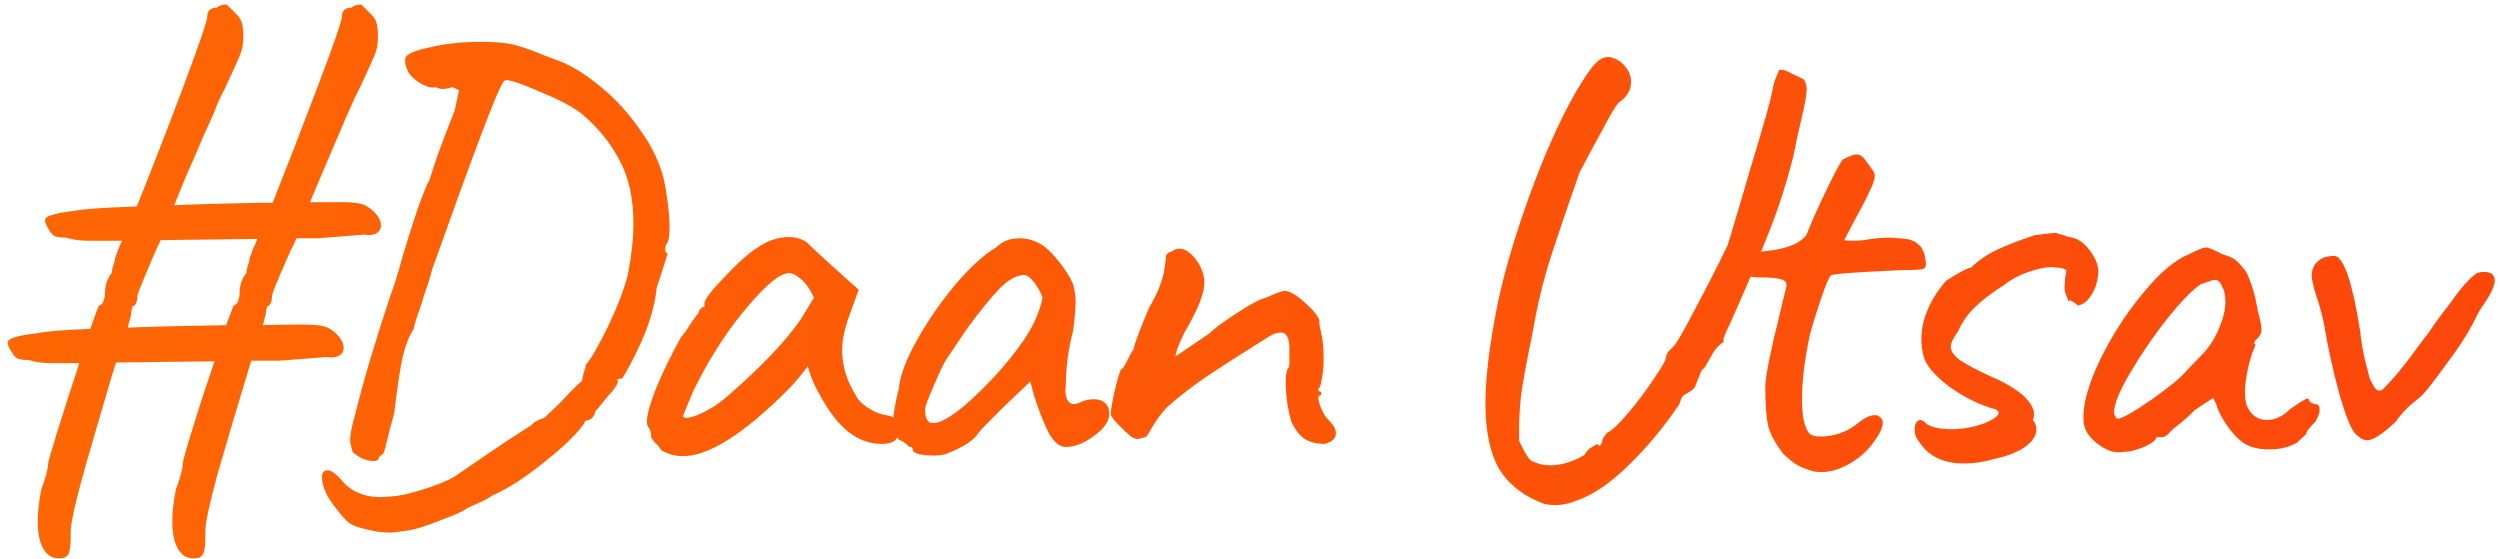 <svg width="286" height="64" viewBox="0 0 286 64" fill="none" xmlns="http://www.w3.org/2000/svg">
<path d="M42.742 24.18C43.303 24.74 43.583 25.277 43.583 25.79C43.583 26.21 43.396 26.513 43.023 26.7C42.696 26.887 42.229 26.933 41.623 26.84L37.212 27.19C37.119 27.19 36.839 27.213 36.373 27.26C35.906 27.26 35.089 27.26 33.922 27.26C33.456 28.193 32.873 29.477 32.172 31.11C31.473 32.743 31.122 33.653 31.122 33.84C31.122 34.353 31.006 34.727 30.773 34.96C30.633 34.96 30.539 35.077 30.492 35.31C30.446 35.497 30.422 35.637 30.422 35.73C30.422 35.87 30.306 36.36 30.073 37.2C31.473 37.153 32.989 37.13 34.623 37.13C35.836 37.13 36.653 37.2 37.072 37.34C37.492 37.433 37.959 37.713 38.472 38.18C39.032 38.74 39.312 39.277 39.312 39.79C39.312 40.21 39.126 40.513 38.752 40.7C38.426 40.887 37.959 40.933 37.352 40.84L32.943 41.19C32.849 41.19 32.499 41.213 31.892 41.26C31.286 41.26 30.236 41.26 28.742 41.26C27.156 46.487 25.872 50.803 24.892 54.21C23.959 57.617 23.492 59.81 23.492 60.79C23.492 62.003 23.446 62.75 23.352 63.03C23.306 63.357 23.119 63.613 22.793 63.8C22.652 63.847 22.419 63.87 22.093 63.87C21.346 63.87 20.762 63.497 20.343 62.75C19.922 62.003 19.712 60.977 19.712 59.67C19.712 58.597 19.852 57.36 20.133 55.96C20.646 54.607 20.902 53.627 20.902 53.02C20.996 52.46 21.416 50.99 22.163 48.61C22.909 46.183 23.703 43.757 24.543 41.33L13.273 41.47L12.643 43.5C12.409 44.34 11.849 46.253 10.963 49.24C10.076 52.227 9.376 54.723 8.863 56.73C8.349 58.783 8.092 60.137 8.092 60.79C8.092 62.003 8.046 62.75 7.952 63.03C7.906 63.357 7.719 63.613 7.393 63.8C7.253 63.847 7.019 63.87 6.692 63.87C5.946 63.87 5.362 63.497 4.942 62.75C4.522 62.003 4.312 60.977 4.312 59.67C4.312 58.597 4.452 57.36 4.732 55.96C5.246 54.607 5.503 53.627 5.503 53.02C5.689 52.087 6.879 48.26 9.072 41.54H5.782C4.849 41.54 4.032 41.423 3.333 41.19C2.679 41.19 2.212 41.12 1.933 40.98C1.699 40.84 1.489 40.583 1.302 40.21C1.022 39.79 0.882 39.463 0.882 39.23C0.882 38.95 1.139 38.74 1.653 38.6C2.166 38.413 3.076 38.25 4.383 38.11C5.036 37.923 7.019 37.76 10.332 37.62C10.659 36.687 10.893 36.033 11.033 35.66C11.172 35.287 11.266 35.053 11.312 34.96C11.499 34.96 11.662 34.82 11.803 34.54C11.943 34.213 12.012 33.863 12.012 33.49C12.012 33.07 12.082 32.65 12.223 32.23C12.409 31.763 12.596 31.437 12.783 31.25C12.783 31.11 12.829 30.853 12.922 30.48C13.062 30.107 13.133 29.85 13.133 29.71C13.133 29.617 13.179 29.453 13.273 29.22C13.412 28.94 13.482 28.73 13.482 28.59C13.576 28.45 13.646 28.287 13.693 28.1C13.786 27.913 13.879 27.727 13.973 27.54H10.053C9.119 27.54 8.303 27.423 7.603 27.19C6.949 27.19 6.482 27.12 6.202 26.98C5.969 26.84 5.759 26.583 5.572 26.21C5.293 25.79 5.152 25.463 5.152 25.23C5.152 24.95 5.409 24.74 5.923 24.6C6.436 24.413 7.346 24.25 8.652 24.11C9.352 23.923 11.686 23.76 15.652 23.62C17.286 19.56 19.036 15.057 20.902 10.11C22.769 5.117 23.703 2.41 23.703 1.99C23.703 1.243 24.076 0.87 24.823 0.87C25.056 0.637 25.429 0.52 25.942 0.52L27.062 1.64C27.389 1.967 27.599 2.317 27.692 2.69C27.786 3.017 27.832 3.53 27.832 4.23C27.832 4.93 27.739 5.537 27.552 6.05C27.366 6.563 26.899 7.613 26.152 9.2C26.012 9.527 25.826 9.923 25.593 10.39C25.359 10.81 25.102 11.347 24.823 12C24.683 12.467 24.146 13.703 23.212 15.71C22.606 17.157 21.999 18.557 21.392 19.91C20.832 21.263 20.343 22.453 19.922 23.48C21.789 23.387 25.009 23.293 29.582 23.2H31.192C32.826 19.093 34.553 14.637 36.373 9.83C38.193 5.023 39.102 2.41 39.102 1.99C39.102 1.243 39.476 0.87 40.222 0.87C40.456 0.637 40.829 0.52 41.343 0.52L42.462 1.64C42.789 1.967 42.999 2.317 43.093 2.69C43.186 3.017 43.233 3.53 43.233 4.23C43.233 4.93 43.139 5.537 42.953 6.05C42.766 6.563 42.299 7.613 41.553 9.2C41.413 9.527 41.226 9.923 40.992 10.39C40.759 10.81 40.502 11.347 40.222 12L39.453 13.75C37.492 18.323 36.163 21.45 35.462 23.13H38.892C40.106 23.13 40.922 23.2 41.343 23.34C41.763 23.433 42.229 23.713 42.742 24.18ZM28.883 28.59C29.116 28.123 29.302 27.703 29.442 27.33L18.383 27.47C17.823 28.637 17.239 29.967 16.633 31.46C16.026 32.907 15.723 33.7 15.723 33.84C15.723 34.353 15.606 34.727 15.373 34.96C15.232 34.96 15.139 35.077 15.092 35.31C15.046 35.497 15.023 35.637 15.023 35.73C15.023 35.963 14.883 36.547 14.602 37.48C16.703 37.387 20.459 37.293 25.872 37.2L26.712 34.96C26.899 34.96 27.062 34.82 27.203 34.54C27.343 34.213 27.413 33.863 27.413 33.49C27.413 33.07 27.483 32.65 27.622 32.23C27.809 31.763 27.996 31.437 28.183 31.25C28.183 31.11 28.229 30.853 28.323 30.48C28.462 30.107 28.532 29.85 28.532 29.71C28.532 29.617 28.579 29.453 28.672 29.22C28.812 28.94 28.883 28.73 28.883 28.59ZM46.914 60.65C45.701 60.837 44.907 60.93 44.534 60.93C43.601 60.93 42.481 60.743 41.174 60.37C40.567 60.183 40.124 59.973 39.844 59.74C39.564 59.507 39.237 59.157 38.864 58.69C38.537 58.27 38.281 57.943 38.094 57.71C37.254 56.543 36.834 55.517 36.834 54.63C36.834 53.93 37.161 53.673 37.814 53.86C38.281 54.093 38.794 54.56 39.354 55.26C39.914 55.82 40.521 56.217 41.174 56.45C41.827 56.73 42.621 56.87 43.554 56.87C43.881 56.87 44.511 56.823 45.444 56.73C46.564 56.543 47.871 56.193 49.364 55.68C50.857 55.167 51.954 54.63 52.654 54.07C54.894 52.53 56.714 51.293 58.114 50.36C59.561 49.427 60.471 48.843 60.844 48.61C60.937 48.377 61.427 48.097 62.314 47.77L64.204 45.95C65.417 44.643 66.211 43.85 66.584 43.57C66.631 43.243 66.701 42.917 66.794 42.59C66.934 42.217 67.004 41.937 67.004 41.75C67.564 41.143 68.404 39.697 69.524 37.41C70.644 35.077 71.414 33.07 71.834 31.39C72.254 29.197 72.464 27.26 72.464 25.58C72.464 22.733 71.951 20.353 70.924 18.44C69.944 16.48 68.497 14.683 66.584 13.05C65.604 12.257 63.971 11.393 61.684 10.46C59.444 9.48 58.137 9.06 57.764 9.2C57.531 9.247 56.901 10.6 55.874 13.26C54.847 15.873 53.447 19.653 51.674 24.6L49.434 30.83C49.247 31.577 49.037 32.277 48.804 32.93C48.571 33.583 48.384 34.167 48.244 34.68C47.637 36.407 47.334 37.387 47.334 37.62C46.821 38.413 46.401 39.463 46.074 40.77C45.794 42.03 45.467 44.2 45.094 47.28C44.674 48.82 44.487 49.52 44.534 49.38C44.347 50.173 44.184 50.827 44.044 51.34C43.904 51.853 43.764 52.087 43.624 52.04L43.344 52.32C43.344 52.6 43.134 52.74 42.714 52.74C42.341 52.74 41.921 52.647 41.454 52.46C40.987 52.227 40.614 51.97 40.334 51.69C40.147 51.037 40.054 50.57 40.054 50.29C40.054 49.683 40.241 48.75 40.614 47.49C40.987 45.903 41.594 43.687 42.434 40.84C43.321 37.947 44.067 35.59 44.674 33.77C45.001 32.977 45.467 31.483 46.074 29.29C46.587 27.563 47.147 25.79 47.754 23.97C48.407 22.15 48.874 21.007 49.154 20.54C49.247 20.213 49.551 19.28 50.064 17.74C50.624 16.2 51.277 14.497 52.024 12.63L52.514 10.32L51.744 9.97C51.324 10.11 50.951 10.18 50.624 10.18C50.391 10.18 50.134 10.11 49.854 9.97C49.387 10.11 48.734 9.923 47.894 9.41C47.101 8.85 46.657 8.337 46.564 7.87C46.471 7.73 46.401 7.52 46.354 7.24C46.354 6.96 46.354 6.773 46.354 6.68C46.447 6.213 47.381 5.793 49.154 5.42C50.927 5 52.864 4.79 54.964 4.79C55.851 4.79 56.527 4.813 56.994 4.86C57.834 4.907 58.627 5.047 59.374 5.28C60.167 5.513 61.124 5.863 62.244 6.33L63.924 6.96C65.417 7.52 67.004 8.5 68.684 9.9C70.411 11.3 71.927 12.957 73.234 14.87C74.587 16.737 75.497 18.65 75.964 20.61C76.104 21.217 76.244 22.057 76.384 23.13C76.524 24.203 76.594 25.16 76.594 26C76.594 26.98 76.501 27.587 76.314 27.82C76.174 28.007 76.104 28.24 76.104 28.52C76.104 28.8 76.197 28.963 76.384 29.01C76.291 29.29 76.127 29.803 75.894 30.55C75.661 31.297 75.404 32.09 75.124 32.93C74.844 35.87 73.537 39.323 71.204 43.29C70.971 43.29 70.784 43.337 70.644 43.43C70.504 43.477 70.527 43.523 70.714 43.57C70.714 43.803 70.457 44.247 69.944 44.9C69.804 44.993 69.501 45.343 69.034 45.95C68.614 46.51 68.311 46.86 68.124 47C68.077 47.327 67.937 47.607 67.704 47.84C67.471 48.027 67.261 48.12 67.074 48.12C67.074 48.12 67.027 48.143 66.934 48.19C66.887 48.19 66.864 48.26 66.864 48.4C66.024 49.613 64.484 51.107 62.244 52.88C60.051 54.653 58.091 55.913 56.364 56.66C55.897 56.987 55.337 57.29 54.684 57.57C54.077 57.85 53.657 58.037 53.424 58.13C53.051 58.457 52.094 58.9 50.554 59.46C49.061 60.067 47.847 60.463 46.914 60.65ZM75.623 51.48C75.483 51.2 75.249 50.92 74.923 50.64C74.643 50.313 74.503 50.103 74.503 50.01C74.503 49.497 74.386 49.1 74.153 48.82C74.059 48.727 74.013 48.517 74.013 48.19C74.013 47.443 74.363 46.183 75.063 44.41C75.809 42.59 76.766 40.63 77.933 38.53C78.213 38.25 78.563 37.76 78.983 37.06C79.45 36.36 79.753 35.963 79.893 35.87C79.893 35.683 79.963 35.52 80.103 35.38C80.243 35.193 80.406 35.1 80.593 35.1V34.68C80.593 34.26 81.363 33.257 82.903 31.67C84.443 30.037 85.703 28.917 86.683 28.31C87.85 27.517 89.04 27.12 90.253 27.12C91.093 27.12 91.816 27.353 92.423 27.82C92.656 28.1 93.73 29.103 95.643 30.83L98.233 33.14L96.973 36.64C96.553 37.9 96.343 39.043 96.343 40.07C96.343 41.843 96.856 43.547 97.883 45.18C98.116 45.693 98.583 46.183 99.283 46.65C99.983 47.117 100.683 47.397 101.383 47.49C102.409 47.677 102.923 48.19 102.923 49.03C102.923 49.963 102.503 50.523 101.663 50.71C101.476 50.757 101.196 50.78 100.823 50.78C98.07 50.78 95.689 48.843 93.683 44.97C93.496 44.69 93.24 44.177 92.913 43.43C92.633 42.683 92.469 42.17 92.423 41.89C92.143 42.263 91.793 42.707 91.373 43.22C90.953 43.733 90.556 44.177 90.183 44.55C85.096 49.637 81.083 52.18 78.143 52.18C77.21 52.18 76.37 51.947 75.623 51.48ZM78.143 47.56C78.143 47.793 78.376 47.863 78.843 47.77C79.356 47.677 79.963 47.443 80.663 47.07C81.409 46.697 82.156 46.207 82.903 45.6C86.916 42.147 89.809 39.137 91.583 36.57L93.123 34.05C92.656 33.07 92.166 32.37 91.653 31.95C91.139 31.483 90.673 31.25 90.253 31.25C89.273 31.25 87.733 32.487 85.633 34.96C83.533 37.387 81.62 40.257 79.893 43.57C79.473 44.363 79.1 45.18 78.773 46.02C78.446 46.813 78.236 47.327 78.143 47.56ZM108.139 51.97C107.673 52.063 107.253 52.11 106.879 52.11C106.273 52.11 105.713 52.063 105.199 51.97C104.686 51.83 104.429 51.667 104.429 51.48C104.429 51.34 104.406 51.247 104.359 51.2C104.313 51.153 104.219 51.13 104.079 51.13C104.033 51.083 103.893 50.967 103.659 50.78C103.426 50.593 103.146 50.43 102.819 50.29C102.399 49.637 102.189 48.937 102.189 48.19C102.189 47.397 102.399 46.16 102.819 44.48C102.959 42.987 103.659 41.12 104.919 38.88C106.179 36.64 107.649 34.517 109.329 32.51C111.056 30.503 112.596 29.103 113.949 28.31C114.649 27.61 115.536 27.26 116.609 27.26C117.449 27.26 118.243 27.47 118.989 27.89C119.643 28.263 120.319 28.893 121.019 29.78C121.766 30.667 122.349 31.577 122.769 32.51C122.956 33.21 123.049 33.887 123.049 34.54C123.049 35.24 122.956 36.337 122.769 37.83C122.536 38.67 122.326 39.697 122.139 40.91C121.999 42.123 121.929 43.173 121.929 44.06C121.836 44.713 121.883 45.25 122.069 45.67C122.256 46.043 122.513 46.23 122.839 46.23C123.073 46.23 123.329 46.16 123.609 46.02C124.076 45.787 124.589 45.67 125.149 45.67C125.663 45.67 126.083 45.81 126.409 46.09C126.736 46.37 126.899 46.79 126.899 47.35C126.899 48.19 126.316 49.03 125.149 49.87C124.029 50.71 122.956 51.13 121.929 51.13C121.229 51.13 120.576 50.593 119.969 49.52C119.409 48.4 118.849 46.977 118.289 45.25L117.869 43.64L114.859 46.51L113.249 48.12C112.503 48.867 112.083 49.31 111.989 49.45C111.476 50.337 110.193 51.177 108.139 51.97ZM108.349 47.84C109.469 47.187 110.846 46.043 112.479 44.41C114.113 42.777 115.466 41.213 116.539 39.72C117.986 37.807 118.896 35.917 119.269 34.05C119.083 33.49 118.779 32.93 118.359 32.37C117.939 31.81 117.566 31.507 117.239 31.46C116.306 31.46 115.326 31.997 114.299 33.07C113.273 34.143 112.059 35.637 110.659 37.55L108.349 40.98C108.069 41.353 107.579 42.357 106.879 43.99C106.179 45.577 105.829 46.533 105.829 46.86C105.829 47.887 106.133 48.4 106.739 48.4C107.206 48.4 107.743 48.213 108.349 47.84ZM151.565 50.78C150.632 50.78 149.862 50.593 149.255 50.22C148.648 49.8 148.135 49.123 147.715 48.19C147.295 46.697 147.085 45.203 147.085 43.71C147.085 43.01 147.155 42.52 147.295 42.24C147.482 42.053 147.552 41.657 147.505 41.05C147.505 40.397 147.505 39.93 147.505 39.65C147.458 38.577 147.132 38.04 146.525 38.04C146.105 38.04 145.638 38.203 145.125 38.53C142.512 40.163 140.318 41.563 138.545 42.73C136.772 43.897 135.068 45.203 133.435 46.65C132.782 47.397 132.292 48.05 131.965 48.61C131.638 49.17 131.405 49.567 131.265 49.8C131.125 49.987 130.938 50.08 130.705 50.08C130.425 50.173 130.238 50.22 130.145 50.22C129.912 50.22 129.632 50.103 129.305 49.87C128.978 49.59 128.768 49.403 128.675 49.31C128.488 49.123 128.185 48.82 127.765 48.4C127.345 47.933 127.112 47.607 127.065 47.42C127.065 47.047 127.205 46.183 127.485 44.83C127.812 43.477 128.068 42.613 128.255 42.24C128.395 42.24 128.605 41.96 128.885 41.4C129.165 40.793 129.422 40.327 129.655 40C129.795 39.3 130.402 37.69 131.475 35.17C132.128 34.05 132.572 33.117 132.805 32.37C133.085 31.623 133.272 30.69 133.365 29.57V29.43C133.365 29.243 133.435 29.103 133.575 29.01C133.715 28.87 133.855 28.8 133.995 28.8C134.322 28.567 134.625 28.45 134.905 28.45C135.512 28.45 136.118 28.823 136.725 29.57C137.425 30.457 137.775 31.39 137.775 32.37C137.775 33.583 137.005 35.497 135.465 38.11C135.325 38.437 135.115 38.903 134.835 39.51C134.602 40.117 134.485 40.537 134.485 40.77L138.405 38.11C138.778 37.69 139.782 36.943 141.415 35.87C143.048 34.797 144.192 34.19 144.845 34.05C145.965 33.537 146.665 33.28 146.945 33.28C147.505 33.28 148.252 33.7 149.185 34.54C150.165 35.38 150.748 36.08 150.935 36.64C150.935 37.153 150.982 37.527 151.075 37.76C151.308 38.693 151.425 39.79 151.425 41.05C151.425 41.89 151.355 42.66 151.215 43.36C151.122 44.013 150.982 44.387 150.795 44.48C150.795 44.527 150.818 44.597 150.865 44.69C150.912 44.783 151.005 44.83 151.145 44.83V45.18C150.772 45.18 150.725 45.577 151.005 46.37C151.285 47.163 151.658 47.77 152.125 48.19C152.592 48.657 152.825 49.123 152.825 49.59C152.825 50.15 152.405 50.547 151.565 50.78ZM176.652 57.64C174.365 56.8 172.662 55.493 171.542 53.72C170.469 51.9 169.932 49.357 169.932 46.09C169.932 43.197 170.399 39.417 171.332 34.75C172.032 31.343 173.222 27.283 174.902 22.57C176.629 17.81 178.379 13.867 180.152 10.74C181.179 8.967 181.972 7.8 182.532 7.24C183.092 6.68 183.652 6.447 184.212 6.54C184.959 6.727 185.542 7.1 185.962 7.66C186.382 8.173 186.592 8.733 186.592 9.34C186.592 10.32 186.125 11.113 185.192 11.72C184.819 12.14 184.305 12.98 183.652 14.24C182.999 15.453 182.579 16.223 182.392 16.55L180.712 19.7C179.079 24.367 177.865 27.96 177.072 30.48C176.325 33 175.719 35.66 175.252 38.46C174.599 41.587 174.179 43.897 173.992 45.39C173.852 46.837 173.782 47.98 173.782 48.82C173.782 49.66 173.782 50.197 173.782 50.43C173.922 50.71 174.109 51.083 174.342 51.55C174.575 51.97 174.785 52.297 174.972 52.53C175.159 52.717 175.369 52.833 175.602 52.88C176.069 53.113 176.652 53.23 177.352 53.23C178.612 53.23 179.919 52.833 181.272 52.04C181.459 51.667 181.715 51.387 182.042 51.2C182.415 50.967 182.649 50.827 182.742 50.78C182.835 50.92 182.905 50.99 182.952 50.99C183.092 50.99 183.209 50.827 183.302 50.5V50.43C183.302 50.197 183.512 49.87 183.932 49.45C184.399 49.263 185.169 48.54 186.242 47.28C187.315 46.02 188.295 44.713 189.182 43.36C190.115 42.007 190.582 41.19 190.582 40.91C190.582 40.677 190.699 40.42 190.932 40.14C191.212 39.86 191.399 39.673 191.492 39.58C191.819 39.253 192.635 37.83 193.942 35.31C195.295 32.79 196.532 30.363 197.652 28.03C198.352 25.743 199.309 22.523 200.522 18.37C201.782 14.217 202.529 11.557 202.762 10.39C202.855 9.783 202.995 9.27 203.182 8.85C203.369 8.43 203.485 8.15 203.532 8.01C203.859 7.917 204.349 8.057 205.002 8.43C205.702 8.757 206.145 8.967 206.332 9.06C206.565 9.34 206.682 9.737 206.682 10.25C206.682 10.81 206.472 11.977 206.052 13.75C205.819 14.683 205.515 16.083 205.142 17.95C204.395 20.89 203.509 23.667 202.482 26.28C201.455 28.893 200.125 32.043 198.492 35.73C198.305 36.15 198.095 36.617 197.862 37.13C197.629 37.597 197.395 38.133 197.162 38.74V39.16C196.602 39.487 196.159 39.977 195.832 40.63C195.692 40.863 195.505 41.19 195.272 41.61C195.085 41.983 194.875 42.24 194.642 42.38C194.502 42.8 194.362 43.15 194.222 43.43C194.129 43.71 194.059 43.897 194.012 43.99C193.965 44.27 193.755 44.527 193.382 44.76C193.009 44.993 192.775 45.133 192.682 45.18C192.495 45.273 192.355 45.483 192.262 45.81C192.169 46.137 192.075 46.347 191.982 46.44C190.302 48.913 188.412 51.177 186.312 53.23C184.259 55.237 182.322 56.567 180.502 57.22C179.569 57.593 178.752 57.78 178.052 57.78C177.445 57.78 176.979 57.733 176.652 57.64ZM207.271 53.86C206.618 53.673 206.081 53.463 205.661 53.23C205.241 52.997 204.681 52.553 203.981 51.9C203.141 50.78 202.581 49.753 202.301 48.82C202.068 47.84 201.951 46.3 201.951 44.2C201.951 43.08 202.581 40 203.841 34.96C203.748 35.287 203.911 34.61 204.331 32.93C204.471 32.417 204.285 32.09 203.771 31.95C203.258 31.81 202.535 31.74 201.601 31.74C200.808 31.74 200.341 31.693 200.201 31.6C200.061 31.553 199.968 31.483 199.921 31.39C199.921 31.297 199.921 31.227 199.921 31.18C199.921 30.947 199.828 30.667 199.641 30.34C199.595 30.293 199.571 30.223 199.571 30.13C199.571 29.897 199.688 29.64 199.921 29.36C200.201 29.08 200.528 28.917 200.901 28.87C201.135 28.823 201.671 28.753 202.511 28.66C203.351 28.567 204.145 28.38 204.891 28.1C205.638 27.82 206.221 27.423 206.641 26.91C207.248 25.37 208.018 23.643 208.951 21.73C209.885 19.77 210.515 18.603 210.841 18.23C211.588 17.857 212.101 17.67 212.381 17.67C212.661 17.67 212.895 17.763 213.081 17.95C213.268 18.137 213.525 18.463 213.851 18.93C213.898 19.023 214.015 19.187 214.201 19.42C214.388 19.653 214.481 19.887 214.481 20.12C214.481 20.493 214.295 21.053 213.921 21.8C213.595 22.547 212.918 23.853 211.891 25.72L210.981 27.47C211.121 27.517 211.448 27.54 211.961 27.54C212.475 27.54 212.895 27.517 213.221 27.47C214.248 27.283 215.205 27.19 216.091 27.19C216.558 27.19 216.885 27.213 217.071 27.26C218.145 27.26 218.915 27.47 219.381 27.89C219.895 28.263 220.198 28.917 220.291 29.85C220.385 30.363 220.291 30.667 220.011 30.76C219.731 30.853 218.938 30.9 217.631 30.9C212.218 31.133 209.488 31.343 209.441 31.53C209.255 31.67 208.905 32.487 208.391 33.98C207.878 35.473 207.435 36.897 207.061 38.25C206.455 41.05 206.151 43.523 206.151 45.67C206.151 47.63 206.431 48.937 206.991 49.59C207.225 49.823 207.668 49.94 208.321 49.94C208.975 49.94 209.675 49.823 210.421 49.59C211.215 49.31 211.868 48.96 212.381 48.54C213.221 47.84 213.921 47.49 214.481 47.49C214.761 47.49 214.971 47.583 215.111 47.77C215.298 47.91 215.391 48.097 215.391 48.33C215.391 48.843 215.111 49.497 214.551 50.29C213.851 51.363 212.918 52.25 211.751 52.95C210.585 53.65 209.465 54 208.391 54C207.878 54 207.505 53.953 207.271 53.86ZM224.635 53.02C222.302 53.02 220.599 52.18 219.525 50.5C219.199 50.127 219.035 49.66 219.035 49.1C219.035 48.82 219.082 48.587 219.175 48.4C219.315 48.167 219.479 48.05 219.665 48.05C219.899 48.05 220.155 48.213 220.435 48.54C221.089 48.913 222.022 49.1 223.235 49.1C224.542 49.1 225.825 48.867 227.085 48.4C228.579 47.747 228.999 47.233 228.345 46.86H228.415C226.595 46.393 224.775 45.507 222.955 44.2C221.182 42.847 220.202 41.633 220.015 40.56C219.875 40 219.805 39.417 219.805 38.81C219.805 37.643 220.062 36.477 220.575 35.31C221.089 34.143 221.789 33.07 222.675 32.09C224.075 31.203 224.985 30.713 225.405 30.62V30.69C226.199 29.897 227.155 29.22 228.275 28.66C229.442 28.1 230.935 27.517 232.755 26.91L233.805 26.77L235.205 26.63C235.252 26.677 235.369 26.723 235.555 26.77C235.742 26.817 235.929 26.863 236.115 26.91C236.395 27.05 236.629 27.12 236.815 27.12C237.702 27.26 238.472 27.797 239.125 28.73C239.825 29.663 240.129 30.55 240.035 31.39C239.942 32.323 239.662 33.14 239.195 33.84C238.775 34.493 238.262 34.867 237.655 34.96C237.702 34.913 237.609 34.82 237.375 34.68C237.142 34.54 236.955 34.423 236.815 34.33L236.605 34.47C236.605 34.423 236.582 34.353 236.535 34.26C236.535 34.12 236.489 33.98 236.395 33.84C236.255 33.56 236.185 33.21 236.185 32.79L236.255 31.74L236.395 31.04C236.395 30.9 236.302 30.807 236.115 30.76C235.929 30.667 235.672 30.62 235.345 30.62L234.785 30.55C234.039 30.55 233.129 30.737 232.055 31.11C230.982 31.483 230.095 31.95 229.395 32.51C227.809 33.537 226.619 34.447 225.825 35.24C225.079 35.987 224.472 36.873 224.005 37.9C223.445 38.693 223.165 39.277 223.165 39.65C223.165 40.163 223.515 40.677 224.215 41.19C224.962 41.703 226.152 42.333 227.785 43.08C229.092 43.64 230.142 44.223 230.935 44.83C231.775 45.437 232.335 46.113 232.615 46.86C232.662 46.953 232.685 47.14 232.685 47.42C232.685 47.747 232.639 47.957 232.545 48.05C232.639 48.143 232.685 48.213 232.685 48.26V48.19C232.872 48.563 232.965 48.867 232.965 49.1C232.965 49.847 232.499 50.547 231.565 51.2C230.632 51.807 229.442 52.25 227.995 52.53H228.065C226.945 52.857 225.802 53.02 224.635 53.02ZM242.893 51.69C242.053 51.877 241.143 51.62 240.163 50.92C239.183 50.22 238.599 49.45 238.413 48.61C238.366 48.423 238.343 48.12 238.343 47.7C238.343 45.973 238.996 43.757 240.303 41.05C241.656 38.297 243.289 35.777 245.203 33.49C247.116 31.157 248.866 29.687 250.453 29.08C251.433 28.567 252.063 28.31 252.343 28.31C252.623 28.31 253.253 28.567 254.233 29.08C254.886 29.267 255.376 29.477 255.703 29.71C256.029 29.943 256.449 30.41 256.963 31.11C257.569 32.323 258.013 33.817 258.293 35.59C258.573 36.57 258.713 37.27 258.713 37.69C258.713 38.063 258.573 38.39 258.293 38.67C258.246 38.717 258.153 38.81 258.013 38.95C257.919 39.09 257.873 39.207 257.873 39.3C257.873 39.347 257.919 39.37 258.013 39.37C258.013 39.417 257.989 39.533 257.943 39.72C257.896 39.86 257.803 40.07 257.663 40.35C257.103 42.123 256.823 43.64 256.823 44.9C256.823 45.32 256.869 45.763 256.963 46.23C257.429 47.443 258.223 48.05 259.343 48.05C260.276 48.05 261.163 47.63 262.003 46.79C262.749 46.277 263.286 45.927 263.613 45.74C263.986 45.507 264.173 45.553 264.173 45.88C264.219 45.927 264.313 45.997 264.453 46.09C264.593 46.183 264.733 46.23 264.873 46.23C265.199 46.23 265.363 46.44 265.363 46.86C265.363 47.28 265.199 47.747 264.873 48.26C264.546 48.587 264.289 48.867 264.103 49.1C263.916 49.333 263.823 49.52 263.823 49.66L262.773 50.64C261.886 51.153 260.836 51.41 259.623 51.41C258.363 51.41 257.359 51.153 256.613 50.64C255.959 50.173 255.329 49.497 254.723 48.61C254.116 47.723 253.719 46.93 253.533 46.23L253.183 45.53L251.153 46.86C250.686 47.327 250.149 47.817 249.543 48.33C248.936 48.797 248.539 49.123 248.353 49.31C247.979 49.777 247.653 50.01 247.373 50.01H246.673C246.673 50.337 246.206 50.71 245.273 51.13C244.386 51.503 243.593 51.69 242.893 51.69ZM242.193 47.91C242.706 47.91 244.013 47.187 246.113 45.74C248.213 44.247 249.543 43.15 250.103 42.45L252.133 40.35C252.879 39.51 253.463 38.553 253.883 37.48C254.349 36.407 254.583 35.427 254.583 34.54C254.583 33.747 254.466 33.187 254.233 32.86C254.046 32.3 253.766 32.02 253.393 32.02C253.206 32.02 252.669 32.183 251.783 32.51C250.896 33.07 249.636 34.353 248.003 36.36C246.416 38.367 244.993 40.443 243.733 42.59C242.473 44.69 241.843 46.23 241.843 47.21C241.843 47.35 241.889 47.49 241.983 47.63C242.076 47.77 242.146 47.863 242.193 47.91ZM269.574 49.73C269.06 49.357 268.407 47.793 267.614 45.04C266.867 42.287 266.284 39.627 265.864 37.06C265.677 36.08 265.304 34.75 264.744 33.07C264.557 32.323 264.464 31.81 264.464 31.53C264.464 30.69 264.814 30.06 265.514 29.64C265.7 29.5 265.957 29.407 266.284 29.36C266.657 29.267 266.96 29.243 267.194 29.29C268.22 29.663 269.154 32.51 269.994 37.83C270.134 39.183 270.344 40.397 270.624 41.47C270.904 42.543 271.067 43.173 271.114 43.36C271.254 43.64 271.417 43.943 271.604 44.27C271.79 44.55 272 44.69 272.234 44.69C272.374 44.69 272.537 44.597 272.724 44.41C273.61 43.523 274.567 42.403 275.594 41.05C276.714 39.51 277.484 38.483 277.904 37.97C278.417 37.177 279.094 36.243 279.934 35.17C280.074 34.983 280.4 34.54 280.914 33.84C281.427 33.14 281.917 32.557 282.384 32.09C282.85 31.577 283.247 31.273 283.574 31.18C283.714 31.133 283.924 31.11 284.204 31.11C284.997 31.11 285.394 31.437 285.394 32.09C285.394 32.697 284.974 33.607 284.134 34.82C283.854 35.193 283.55 35.707 283.224 36.36C282.944 36.967 282.757 37.317 282.664 37.41C282.15 38.437 281.194 39.883 279.794 41.75C278.44 43.617 277.53 44.783 277.064 45.25C276.97 45.343 276.574 45.67 275.874 46.23C275.22 46.79 274.614 47.467 274.054 48.26C272.56 49.66 271.487 50.36 270.834 50.36C270.414 50.36 269.994 50.15 269.574 49.73Z" fill="url(#paint0_linear)"/>
<defs>
<linearGradient id="paint0_linear" x1="-449" y1="31" x2="721" y2="31" gradientUnits="userSpaceOnUse">
<stop offset="0.281" stop-color="#FF7400"/>
<stop offset="1" stop-color="#F91717"/>
</linearGradient>
</defs>
</svg>
